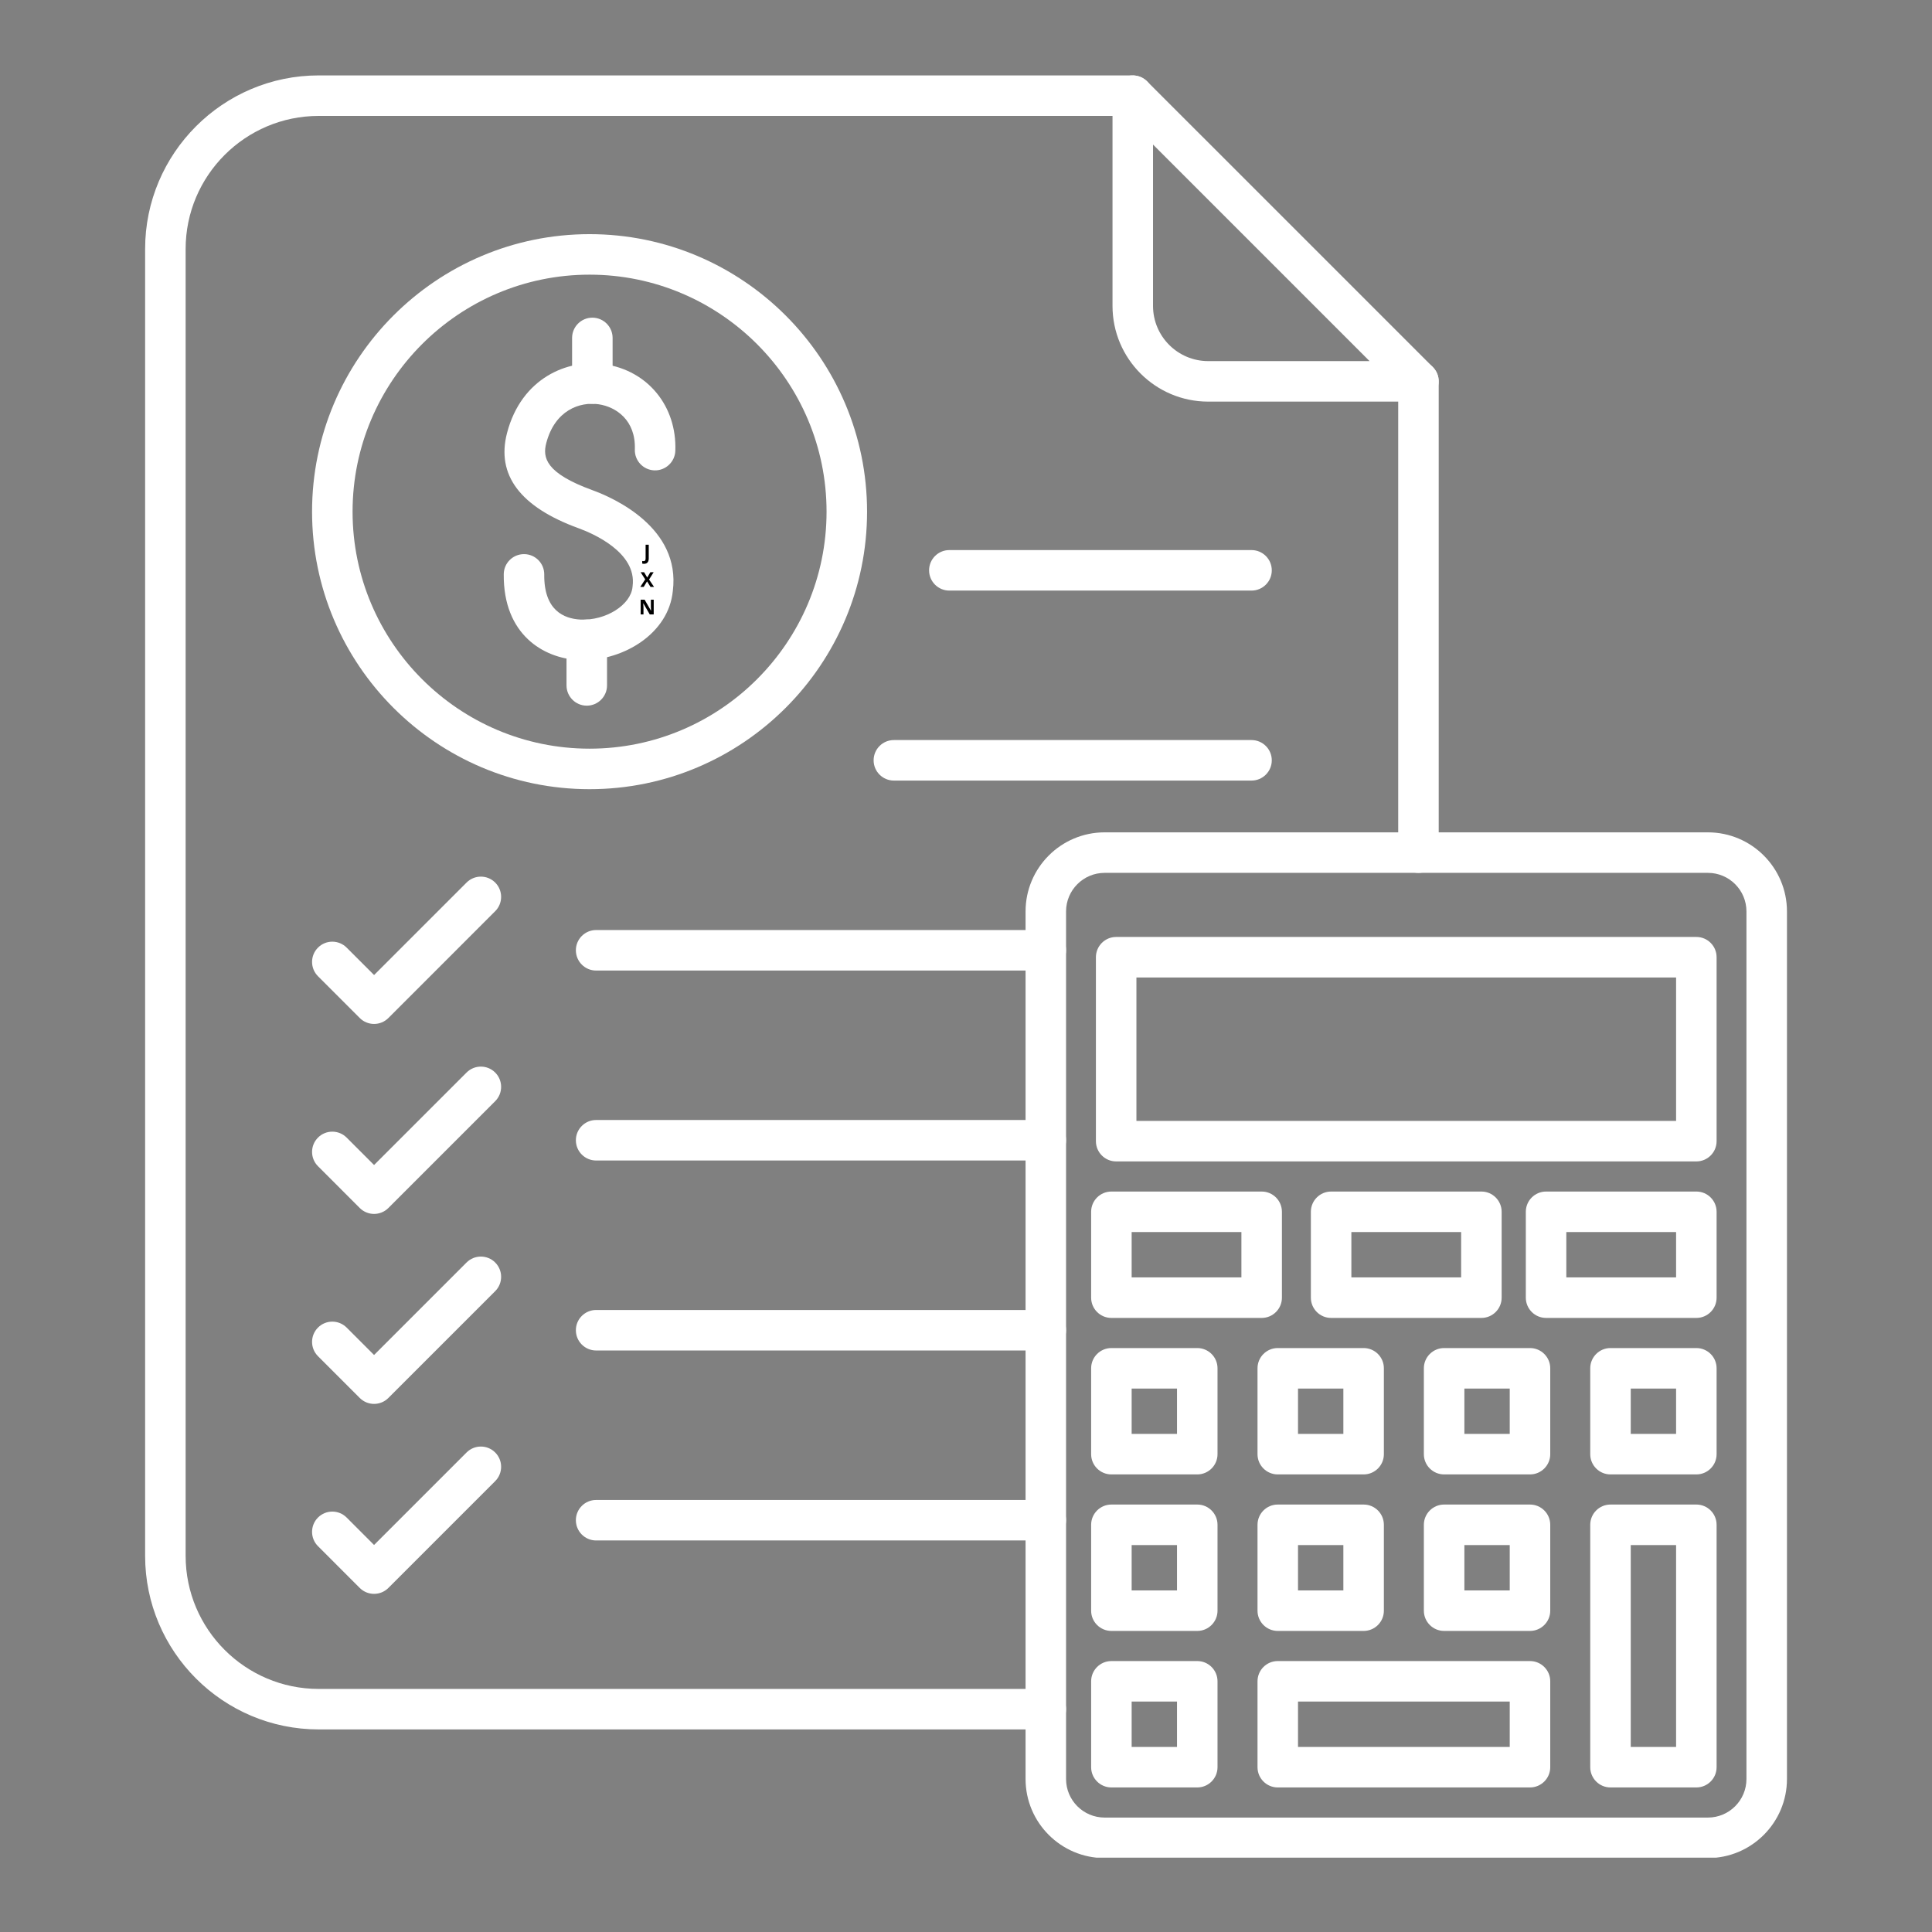 <svg xmlns="http://www.w3.org/2000/svg" xmlns:xlink="http://www.w3.org/1999/xlink" width="500" viewBox="0 0 375 375" height="500" preserveAspectRatio="xMidYMid meet"><rect x="0" y="0" width="375" height="375" fill="#808080" stroke="none"/><defs><g></g><clipPath id="ac26a7cb48"><path d="M 199 161 L 346.914 161 L 346.914 360.574 L 199 360.574 Z M 199 161 " clip-rule="nonzero"></path></clipPath><clipPath id="369c68a7fc"><path d="M 28.164 14.074 L 280 14.074 L 280 336 L 28.164 336 Z M 28.164 14.074 " clip-rule="nonzero"></path></clipPath><clipPath id="e2fae2d953"><path d="M 215 14.074 L 280 14.074 L 280 78 L 215 78 Z M 215 14.074 " clip-rule="nonzero"></path></clipPath></defs><path fill="#ffffff" d="M 329.262 225.43 L 216.645 225.43 C 214.477 225.43 212.715 223.672 212.715 221.5 L 212.715 185.797 C 212.715 183.625 214.477 181.863 216.645 181.863 L 329.262 181.863 C 331.434 181.863 333.191 183.625 333.191 185.797 L 333.191 221.5 C 333.191 223.672 331.434 225.43 329.262 225.43 Z M 220.578 217.566 L 325.328 217.566 L 325.328 189.727 L 220.578 189.727 Z M 220.578 217.566 " fill-opacity="1" fill-rule="nonzero"></path><g clip-path="url(#ac26a7cb48)"><path fill="#ffffff" d="M 331.504 360.652 L 214.406 360.652 C 205.945 360.652 199.062 353.766 199.062 345.305 L 199.062 176.902 C 199.062 168.441 205.945 161.559 214.406 161.559 L 331.504 161.559 C 339.965 161.559 346.848 168.441 346.848 176.902 L 346.848 345.309 C 346.848 353.766 339.961 360.652 331.504 360.652 Z M 214.406 169.422 C 210.281 169.422 206.922 172.777 206.922 176.902 L 206.922 345.309 C 206.922 349.434 210.281 352.789 214.406 352.789 L 331.504 352.789 C 335.629 352.789 338.984 349.434 338.984 345.309 L 338.984 176.902 C 338.984 172.777 335.629 169.422 331.504 169.422 Z M 214.406 169.422 " fill-opacity="1" fill-rule="nonzero"></path></g><path fill="#ffffff" d="M 329.262 286.184 L 312.594 286.184 C 310.422 286.184 308.664 284.426 308.664 282.254 L 308.664 265.586 C 308.664 263.414 310.422 261.656 312.594 261.656 L 329.262 261.656 C 331.434 261.656 333.191 263.414 333.191 265.586 L 333.191 282.254 C 333.191 284.426 331.434 286.184 329.262 286.184 Z M 316.527 278.32 L 325.328 278.32 L 325.328 269.52 L 316.527 269.52 Z M 316.527 278.32 " fill-opacity="1" fill-rule="nonzero"></path><path fill="#ffffff" d="M 329.262 346.941 L 312.594 346.941 C 310.422 346.941 308.664 345.18 308.664 343.008 L 308.664 295.965 C 308.664 293.793 310.422 292.031 312.594 292.031 L 329.262 292.031 C 331.434 292.031 333.191 293.793 333.191 295.965 L 333.191 343.008 C 333.191 345.18 331.434 346.941 329.262 346.941 Z M 316.527 339.078 L 325.328 339.078 L 325.328 299.895 L 316.527 299.895 Z M 316.527 339.078 " fill-opacity="1" fill-rule="nonzero"></path><path fill="#ffffff" d="M 296.969 286.184 L 280.305 286.184 C 278.133 286.184 276.371 284.426 276.371 282.254 L 276.371 265.586 C 276.371 263.414 278.133 261.656 280.305 261.656 L 296.969 261.656 C 299.141 261.656 300.902 263.414 300.902 265.586 L 300.902 282.254 C 300.902 284.426 299.141 286.184 296.969 286.184 Z M 284.234 278.32 L 293.039 278.32 L 293.039 269.52 L 284.234 269.52 Z M 284.234 278.32 " fill-opacity="1" fill-rule="nonzero"></path><path fill="#ffffff" d="M 296.969 316.562 L 280.305 316.562 C 278.133 316.562 276.371 314.801 276.371 312.633 L 276.371 295.965 C 276.371 293.793 278.133 292.031 280.305 292.031 L 296.969 292.031 C 299.141 292.031 300.902 293.793 300.902 295.965 L 300.902 312.633 C 300.902 314.801 299.141 316.562 296.969 316.562 Z M 284.234 308.699 L 293.039 308.699 L 293.039 299.895 L 284.234 299.895 Z M 284.234 308.699 " fill-opacity="1" fill-rule="nonzero"></path><path fill="#ffffff" d="M 296.969 346.941 L 248.012 346.941 C 245.84 346.941 244.082 345.18 244.082 343.008 L 244.082 326.34 C 244.082 324.172 245.84 322.41 248.012 322.41 L 296.969 322.41 C 299.141 322.41 300.902 324.172 300.902 326.34 L 300.902 343.008 C 300.902 345.18 299.141 346.941 296.969 346.941 Z M 251.945 339.078 L 293.039 339.078 L 293.039 330.273 L 251.945 330.273 Z M 251.945 339.078 " fill-opacity="1" fill-rule="nonzero"></path><path fill="#ffffff" d="M 264.68 286.184 L 248.012 286.184 C 245.84 286.184 244.082 284.426 244.082 282.254 L 244.082 265.586 C 244.082 263.414 245.84 261.656 248.012 261.656 L 264.68 261.656 C 266.852 261.656 268.609 263.414 268.609 265.586 L 268.609 282.254 C 268.609 284.426 266.852 286.184 264.68 286.184 Z M 251.945 278.32 L 260.746 278.32 L 260.746 269.52 L 251.945 269.52 Z M 251.945 278.32 " fill-opacity="1" fill-rule="nonzero"></path><path fill="#ffffff" d="M 264.68 316.562 L 248.012 316.562 C 245.84 316.562 244.082 314.801 244.082 312.633 L 244.082 295.965 C 244.082 293.793 245.84 292.031 248.012 292.031 L 264.68 292.031 C 266.852 292.031 268.609 293.793 268.609 295.965 L 268.609 312.633 C 268.609 314.801 266.852 316.562 264.68 316.562 Z M 251.945 308.699 L 260.746 308.699 L 260.746 299.895 L 251.945 299.895 Z M 251.945 308.699 " fill-opacity="1" fill-rule="nonzero"></path><path fill="#ffffff" d="M 244.891 255.809 L 215.723 255.809 C 213.551 255.809 211.789 254.047 211.789 251.875 L 211.789 235.211 C 211.789 233.039 213.551 231.277 215.723 231.277 L 244.891 231.277 C 247.062 231.277 248.82 233.039 248.82 235.211 L 248.82 251.875 C 248.82 254.047 247.062 255.809 244.891 255.809 Z M 219.652 247.945 L 240.957 247.945 L 240.957 239.141 L 219.652 239.141 Z M 219.652 247.945 " fill-opacity="1" fill-rule="nonzero"></path><path fill="#ffffff" d="M 232.387 286.184 L 215.723 286.184 C 213.551 286.184 211.789 284.426 211.789 282.254 L 211.789 265.586 C 211.789 263.414 213.551 261.656 215.723 261.656 L 232.387 261.656 C 234.559 261.656 236.32 263.414 236.32 265.586 L 236.32 282.254 C 236.32 284.426 234.559 286.184 232.387 286.184 Z M 219.652 278.32 L 228.457 278.32 L 228.457 269.52 L 219.652 269.52 Z M 219.652 278.32 " fill-opacity="1" fill-rule="nonzero"></path><path fill="#ffffff" d="M 232.387 316.562 L 215.723 316.562 C 213.551 316.562 211.789 314.801 211.789 312.633 L 211.789 295.965 C 211.789 293.793 213.551 292.031 215.723 292.031 L 232.387 292.031 C 234.559 292.031 236.32 293.793 236.32 295.965 L 236.32 312.633 C 236.32 314.801 234.559 316.562 232.387 316.562 Z M 219.652 308.699 L 228.457 308.699 L 228.457 299.895 L 219.652 299.895 Z M 219.652 308.699 " fill-opacity="1" fill-rule="nonzero"></path><path fill="#ffffff" d="M 232.387 346.941 L 215.723 346.941 C 213.551 346.941 211.789 345.18 211.789 343.008 L 211.789 326.34 C 211.789 324.172 213.551 322.41 215.723 322.41 L 232.387 322.41 C 234.559 322.41 236.32 324.172 236.32 326.34 L 236.32 343.008 C 236.32 345.18 234.559 346.941 232.387 346.941 Z M 219.652 339.078 L 228.457 339.078 L 228.457 330.273 L 219.652 330.273 Z M 219.652 339.078 " fill-opacity="1" fill-rule="nonzero"></path><path fill="#ffffff" d="M 329.262 255.809 L 300.094 255.809 C 297.922 255.809 296.16 254.047 296.16 251.875 L 296.16 235.211 C 296.16 233.039 297.922 231.277 300.094 231.277 L 329.262 231.277 C 331.434 231.277 333.191 233.039 333.191 235.211 L 333.191 251.875 C 333.191 254.047 331.434 255.809 329.262 255.809 Z M 304.023 247.945 L 325.328 247.945 L 325.328 239.141 L 304.023 239.141 Z M 304.023 247.945 " fill-opacity="1" fill-rule="nonzero"></path><path fill="#ffffff" d="M 287.539 255.809 L 258.371 255.809 C 256.199 255.809 254.438 254.047 254.438 251.875 L 254.438 235.211 C 254.438 233.039 256.199 231.277 258.371 231.277 L 287.539 231.277 C 289.707 231.277 291.469 233.039 291.469 235.211 L 291.469 251.875 C 291.469 254.047 289.707 255.809 287.539 255.809 Z M 262.301 247.945 L 283.605 247.945 L 283.605 239.141 L 262.301 239.141 Z M 262.301 247.945 " fill-opacity="1" fill-rule="nonzero"></path><g clip-path="url(#369c68a7fc)"><path fill="#ffffff" d="M 202.992 335.68 L 61.859 335.68 C 43.281 335.68 28.168 320.566 28.168 301.992 L 28.168 48.324 C 28.168 29.75 43.281 14.637 61.859 14.637 L 219.867 14.637 C 222.039 14.637 223.801 16.398 223.801 18.566 C 223.801 20.738 222.039 22.5 219.867 22.5 L 61.859 22.5 C 47.617 22.5 36.031 34.086 36.031 48.324 L 36.031 301.992 C 36.031 316.234 47.617 327.82 61.859 327.82 L 202.992 327.82 C 205.164 327.82 206.922 329.578 206.922 331.75 C 206.922 333.922 205.164 335.68 202.992 335.68 Z M 275.32 169.422 C 273.148 169.422 271.391 167.66 271.391 165.488 L 271.391 74.02 C 271.391 71.852 273.148 70.09 275.32 70.09 C 277.492 70.09 279.254 71.852 279.254 74.02 L 279.254 165.488 C 279.254 167.66 277.492 169.422 275.32 169.422 Z M 275.32 169.422 " fill-opacity="1" fill-rule="nonzero"></path></g><g clip-path="url(#e2fae2d953)"><path fill="#ffffff" d="M 275.32 77.953 L 234.512 77.953 C 224.27 77.953 215.938 69.621 215.938 59.379 L 215.938 18.566 C 215.938 16.977 216.895 15.543 218.363 14.934 C 219.832 14.328 221.523 14.664 222.648 15.789 L 278.102 71.238 C 279.227 72.363 279.562 74.055 278.953 75.523 C 278.344 76.992 276.91 77.953 275.32 77.953 Z M 223.801 28.059 L 223.801 59.379 C 223.801 65.285 228.605 70.09 234.512 70.09 L 265.832 70.09 Z M 223.801 28.059 " fill-opacity="1" fill-rule="nonzero"></path></g><path fill="#ffffff" d="M 242.918 114.633 L 184.266 114.633 C 182.094 114.633 180.336 112.875 180.336 110.703 C 180.336 108.531 182.094 106.77 184.266 106.77 L 242.918 106.77 C 245.09 106.77 246.852 108.531 246.852 110.703 C 246.852 112.875 245.09 114.633 242.918 114.633 Z M 242.918 114.633 " fill-opacity="1" fill-rule="nonzero"></path><path fill="#ffffff" d="M 242.918 151.508 L 173.5 151.508 C 171.328 151.508 169.57 149.746 169.57 147.578 C 169.57 145.406 171.328 143.645 173.5 143.645 L 242.918 143.645 C 245.09 143.645 246.852 145.406 246.852 147.578 C 246.852 149.746 245.09 151.508 242.918 151.508 Z M 242.918 151.508 " fill-opacity="1" fill-rule="nonzero"></path><path fill="#ffffff" d="M 202.992 188.383 L 115.707 188.383 C 113.539 188.383 111.777 186.621 111.777 184.449 C 111.777 182.277 113.539 180.52 115.707 180.52 L 202.992 180.52 C 205.164 180.52 206.922 182.277 206.922 184.449 C 206.922 186.621 205.164 188.383 202.992 188.383 Z M 202.992 188.383 " fill-opacity="1" fill-rule="nonzero"></path><path fill="#ffffff" d="M 202.992 225.254 L 115.707 225.254 C 113.539 225.254 111.777 223.496 111.777 221.324 C 111.777 219.152 113.539 217.391 115.707 217.391 L 202.992 217.391 C 205.164 217.391 206.922 219.152 206.922 221.324 C 206.922 223.496 205.164 225.254 202.992 225.254 Z M 202.992 225.254 " fill-opacity="1" fill-rule="nonzero"></path><path fill="#ffffff" d="M 202.992 262.129 L 115.707 262.129 C 113.539 262.129 111.777 260.371 111.777 258.199 C 111.777 256.027 113.539 254.266 115.707 254.266 L 202.992 254.266 C 205.164 254.266 206.922 256.027 206.922 258.199 C 206.922 260.371 205.164 262.129 202.992 262.129 Z M 202.992 262.129 " fill-opacity="1" fill-rule="nonzero"></path><path fill="#ffffff" d="M 202.992 299.004 L 115.707 299.004 C 113.539 299.004 111.777 297.242 111.777 295.07 C 111.777 292.898 113.539 291.141 115.707 291.141 L 202.992 291.141 C 205.164 291.141 206.922 292.898 206.922 295.07 C 206.922 297.242 205.164 299.004 202.992 299.004 Z M 202.992 299.004 " fill-opacity="1" fill-rule="nonzero"></path><path fill="#ffffff" d="M 72.605 198.746 C 71.602 198.746 70.594 198.363 69.828 197.594 L 61.723 189.488 C 60.188 187.953 60.188 185.465 61.723 183.93 C 63.258 182.395 65.746 182.395 67.281 183.93 L 72.609 189.254 L 90.559 171.305 C 92.094 169.77 94.582 169.77 96.117 171.305 C 97.652 172.84 97.652 175.328 96.117 176.863 L 75.387 197.594 C 74.621 198.363 73.613 198.746 72.605 198.746 Z M 72.605 198.746 " fill-opacity="1" fill-rule="nonzero"></path><path fill="#ffffff" d="M 72.605 272.496 C 71.602 272.496 70.594 272.109 69.828 271.344 L 61.723 263.238 C 60.188 261.703 60.188 259.215 61.723 257.68 C 63.258 256.145 65.746 256.145 67.281 257.68 L 72.605 263.004 L 90.559 245.051 C 92.094 243.516 94.582 243.52 96.117 245.051 C 97.652 246.586 97.652 249.078 96.117 250.613 L 75.387 271.34 C 74.621 272.109 73.613 272.496 72.605 272.496 Z M 72.605 272.496 " fill-opacity="1" fill-rule="nonzero"></path><path fill="#ffffff" d="M 72.605 309.367 C 71.602 309.367 70.594 308.984 69.828 308.219 L 61.723 300.113 C 60.188 298.578 60.188 296.086 61.723 294.551 C 63.258 293.016 65.746 293.016 67.281 294.551 L 72.605 299.879 L 90.559 281.926 C 92.094 280.391 94.582 280.391 96.117 281.926 C 97.652 283.461 97.652 285.949 96.117 287.484 L 75.387 308.215 C 74.621 308.984 73.613 309.367 72.605 309.367 Z M 72.605 309.367 " fill-opacity="1" fill-rule="nonzero"></path><path fill="#ffffff" d="M 72.605 235.621 C 71.602 235.621 70.594 235.238 69.828 234.469 L 61.723 226.363 C 60.188 224.828 60.188 222.34 61.723 220.805 C 63.258 219.27 65.746 219.27 67.281 220.805 L 72.605 226.129 L 90.559 208.18 C 92.094 206.645 94.582 206.645 96.117 208.18 C 97.652 209.715 97.652 212.203 96.117 213.738 L 75.387 234.469 C 74.621 235.234 73.613 235.621 72.605 235.621 Z M 72.605 235.621 " fill-opacity="1" fill-rule="nonzero"></path><path fill="#ffffff" d="M 114.434 153.18 C 84.734 153.18 60.57 129.016 60.57 99.316 C 60.57 69.613 84.734 45.449 114.434 45.449 C 144.137 45.449 168.297 69.613 168.297 99.316 C 168.297 129.016 144.137 153.18 114.434 153.18 Z M 114.434 53.312 C 89.07 53.312 68.434 73.949 68.434 99.316 C 68.434 124.68 89.07 145.316 114.434 145.316 C 139.801 145.316 160.434 124.68 160.434 99.316 C 160.434 73.949 139.801 53.312 114.434 53.312 Z M 114.434 53.312 " fill-opacity="1" fill-rule="nonzero"></path><path fill="#ffffff" d="M 114.977 78.375 C 112.805 78.375 111.043 76.613 111.043 74.441 L 111.043 65.594 C 111.043 63.422 112.805 61.66 114.977 61.66 C 117.148 61.66 118.906 63.422 118.906 65.594 L 118.906 74.441 C 118.906 76.613 117.148 78.375 114.977 78.375 Z M 114.977 78.375 " fill-opacity="1" fill-rule="nonzero"></path><path fill="#ffffff" d="M 113.891 136.969 C 111.723 136.969 109.961 135.207 109.961 133.035 L 109.961 124.188 C 109.961 122.016 111.723 120.254 113.891 120.254 C 116.062 120.254 117.824 122.016 117.824 124.188 L 117.824 133.035 C 117.824 135.207 116.062 136.969 113.891 136.969 Z M 113.891 136.969 " fill-opacity="1" fill-rule="nonzero"></path><path fill="#ffffff" d="M 113.18 128.133 C 112.875 128.133 112.578 128.125 112.277 128.109 C 105.516 127.77 97.664 123.203 97.777 111.445 C 97.797 109.289 99.555 107.555 101.707 107.555 C 101.719 107.555 101.73 107.555 101.746 107.555 C 103.914 107.574 105.66 109.352 105.637 111.523 C 105.57 118.445 109.426 120.094 112.672 120.258 C 117.551 120.5 122.453 117.422 122.773 113.918 C 122.777 113.867 122.781 113.816 122.789 113.762 C 123.648 107.195 114.984 103.508 112.309 102.535 C 100.969 98.41 96.293 92.191 98.414 84.047 C 101.199 73.371 110.168 69.645 117.328 70.688 C 125.738 71.918 131.391 78.836 131.082 87.508 C 131.004 89.68 129.16 91.375 127.012 91.297 C 124.84 91.219 123.145 89.398 123.223 87.227 C 123.426 81.551 119.562 78.961 116.191 78.469 C 112.551 77.938 107.703 79.594 106.023 86.027 C 105.301 88.809 105.887 91.836 114.996 95.145 C 119.055 96.621 132.152 102.391 130.594 114.711 C 129.793 122.93 121.137 128.133 113.18 128.133 Z M 113.18 128.133 " fill-opacity="1" fill-rule="nonzero"></path><g fill="#000000" fill-opacity="1"><g transform="translate(124.953, 108.591)"><g><path d="M 0.062 0.844 C -0.07 0.844 -0.191 0.828 -0.297 0.797 L -0.297 0.297 C -0.191 0.316 -0.098 0.328 -0.016 0.328 C 0.117 0.328 0.211 0.285 0.266 0.203 C 0.328 0.117 0.359 -0.008 0.359 -0.188 L 0.359 -2.859 L 0.969 -2.859 L 0.969 -0.188 C 0.969 0.145 0.891 0.398 0.734 0.578 C 0.586 0.754 0.363 0.844 0.062 0.844 Z M 0.062 0.844 "></path></g></g></g><g fill="#000000" fill-opacity="1"><g transform="translate(124.281, 113.924)"><g><path d="M 2.672 0 L 1.984 0 L 1.312 -1.078 L 0.656 0 L 0 0 L 0.953 -1.469 L 0.062 -2.859 L 0.734 -2.859 L 1.344 -1.828 L 1.953 -2.859 L 2.594 -2.859 L 1.703 -1.438 Z M 2.672 0 "></path></g></g></g><g fill="#000000" fill-opacity="1"><g transform="translate(123.994, 119.258)"><g><path d="M 2.891 0 L 2.125 0 L 0.875 -2.156 L 0.859 -2.156 C 0.891 -1.781 0.906 -1.508 0.906 -1.344 L 0.906 0 L 0.359 0 L 0.359 -2.859 L 1.125 -2.859 L 2.359 -0.719 L 2.375 -0.719 C 2.352 -1.094 2.344 -1.352 2.344 -1.5 L 2.344 -2.859 L 2.891 -2.859 Z M 2.891 0 "></path></g></g></g></svg>